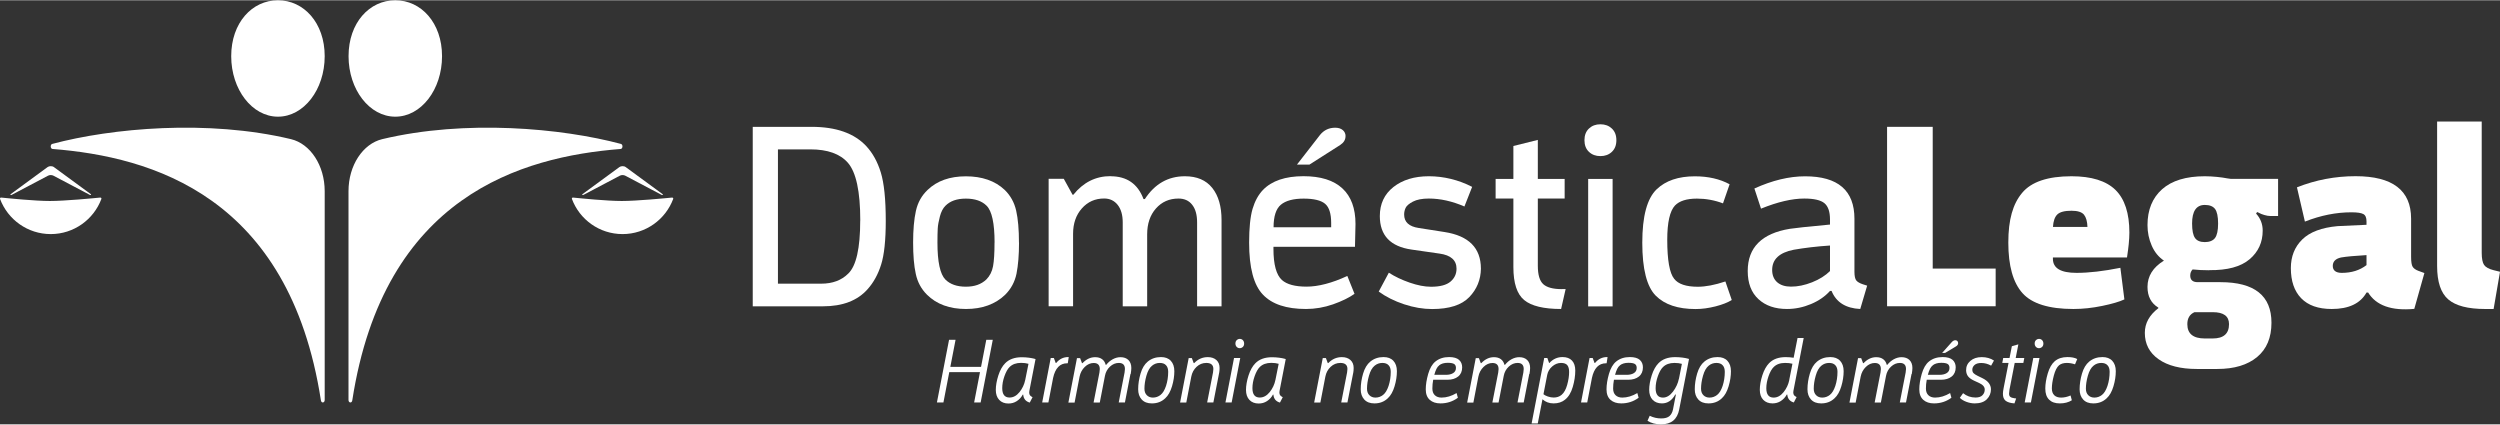 <svg xmlns="http://www.w3.org/2000/svg" id="Layer_1" width="15.19cm" height="2.58cm" viewBox="0 0 430.56 73.04"><rect x="0" y="0" width="430.56" height="73.04" fill="#333333" stroke="none"/><path d="m152.55,37.99c0,3.35-.27,5.87-.8,7.54-.53,1.68-1.3,3.08-2.31,4.21-1.74,1.98-4.31,2.97-7.73,2.97h-12.07v-30.91h10.15c4.21,0,7.35,1.11,9.42,3.34,1.1,1.19,1.93,2.7,2.49,4.53.56,1.83.85,4.6.85,8.32Zm-4.39-.05c0-5.03-.72-8.35-2.15-9.97-1.34-1.52-3.49-2.29-6.45-2.29h-5.58v23.13h7.45c1.95,0,3.5-.58,4.66-1.74,1.37-1.31,2.06-4.36,2.06-9.14Z" fill="#fff" stroke-width="0"></path><path d="m175.5,41.74c0,2.13-.15,3.91-.43,5.33-.29,1.42-.94,2.63-1.94,3.63-1.71,1.65-3.96,2.47-6.77,2.47s-5.07-.82-6.72-2.47c-.98-.98-1.62-2.16-1.92-3.57-.31-1.4-.46-3.2-.46-5.39s.16-4.02.48-5.46c.32-1.45,1-2.66,2.03-3.63,1.62-1.55,3.81-2.33,6.58-2.33s5.03.78,6.67,2.33c1.01.98,1.67,2.17,1.99,3.59.32,1.42.48,3.25.48,5.51Zm-4.21,0c0-3.32-.46-5.44-1.37-6.35-.82-.82-2.01-1.23-3.57-1.23s-2.7.41-3.52,1.23c-.43.43-.75,1.04-.96,1.85-.21.81-.34,1.5-.37,2.08-.03.58-.05,1.39-.05,2.42,0,3.32.46,5.44,1.37,6.36.82.82,2,1.23,3.52,1.23s2.64-.41,3.52-1.23c.61-.61,1-1.38,1.17-2.31.17-.93.25-2.28.25-4.05Z" fill="#fff" stroke-width="0"></path><path d="m191.27,30.31c2.8,0,4.69,1.31,5.67,3.93h.23c1.71-2.62,4.01-3.93,6.9-3.93,2.07,0,3.64.67,4.71,2.01,1.07,1.34,1.6,3.19,1.6,5.53v14.86h-4.21v-14.45c0-1.31-.28-2.32-.85-3.04-.56-.72-1.35-1.07-2.35-1.07-1.59,0-2.88.57-3.89,1.71s-1.51,2.63-1.51,4.46v12.39h-4.21v-14.45c0-1.28-.29-2.29-.87-3.02-.58-.73-1.36-1.1-2.33-1.1-1.55,0-2.83.57-3.84,1.71s-1.51,2.6-1.51,4.37v12.48h-4.21v-21.95h2.61l1.51,2.74h.14c1.71-2.13,3.84-3.2,6.4-3.2Z" fill="#fff" stroke-width="0"></path><path d="m232.05,47.5l1.23,3.06c-.94.67-2.18,1.27-3.7,1.81-1.52.53-3.08.8-4.66.8-3.38,0-5.85-.82-7.41-2.47-1.59-1.65-2.38-4.63-2.38-8.96,0-2.53.2-4.46.59-5.81.4-1.34.99-2.42,1.78-3.25,1.52-1.58,3.86-2.38,6.99-2.38,2.96,0,5.19.7,6.7,2.1,1.51,1.4,2.26,3.44,2.26,6.13l-.09,3.93h-14.04v.37c0,2.68.49,4.47,1.46,5.35.85.76,2.27,1.14,4.25,1.14s4.37-.61,6.99-1.83Zm-12.71-8.41h9.92v-.73c0-1.62-.35-2.72-1.05-3.31-.7-.59-1.94-.89-3.7-.89s-3.07.35-3.91,1.05c-.84.7-1.26,2-1.26,3.89Zm12.39-15.68c0,.61-.3,1.11-.91,1.51l-5.3,3.38h-2.15l3.98-5.12c.67-.82,1.54-1.23,2.61-1.23.55,0,.98.14,1.3.41.32.27.48.63.48,1.05Z" fill="#fff" stroke-width="0"></path><path d="m255.05,46.22c-.03,1.91-.7,3.55-2.01,4.91-1.31,1.36-3.44,2.05-6.4,2.05-1.55,0-3.16-.27-4.82-.82-1.66-.55-3.12-1.28-4.37-2.19l1.74-3.25c1.04.67,2.23,1.24,3.59,1.71,1.36.47,2.58.71,3.68.71,1.55,0,2.67-.3,3.36-.89.69-.59,1.03-1.33,1.03-2.22,0-1.46-.98-2.33-2.93-2.6l-4.8-.69c-3.66-.52-5.48-2.44-5.48-5.77,0-2.1.78-3.77,2.35-5.01,1.57-1.23,3.6-1.85,6.1-1.85s5.1.61,7.45,1.83l-1.33,3.38c-2.1-.91-4.15-1.37-6.13-1.37-1.16,0-2.07.18-2.74.53-.67.35-1.09.72-1.26,1.08-.17.37-.25.75-.25,1.15,0,1.29.84,2.06,2.51,2.31l4.47.7c4.15.65,6.23,2.74,6.24,6.29Z" fill="#fff" stroke-width="0"></path><path d="m268.95,49.74h.69l-.78,3.43c-2.99,0-5.11-.51-6.35-1.53-1.25-1.02-1.87-2.92-1.87-5.69v-11.8h-3.06v-3.38h3.06v-5.67l4.21-1.05v6.72h4.62v3.38h-4.62v11.57c0,1.55.31,2.61.94,3.18.62.56,1.68.85,3.18.85Z" fill="#fff" stroke-width="0"></path><path d="m273.66,26.11c-.52-.49-.78-1.16-.78-2.01s.26-1.52.78-2.01c.52-.49,1.17-.73,1.97-.73s1.45.24,1.97.73c.52.49.78,1.16.78,2.01s-.26,1.52-.78,2.01c-.52.49-1.17.73-1.97.73s-1.45-.24-1.97-.73Zm4.07,4.66v21.95h-4.21v-21.95h4.21Z" fill="#fff" stroke-width="0"></path><path d="m297.15,48.42l1.1,3.2c-.67.43-1.6.79-2.79,1.1-1.19.3-2.33.46-3.43.46-3.05,0-5.33-.76-6.86-2.29-1.55-1.55-2.33-4.6-2.33-9.14s.82-7.6,2.47-9.19c1.55-1.49,3.75-2.24,6.58-2.24,2.32,0,4.31.46,5.99,1.37l-1.14,3.29c-1.46-.55-2.96-.82-4.48-.82-1.77,0-3.03.4-3.79,1.19-.88.94-1.33,2.91-1.33,5.9,0,3.51.4,5.75,1.19,6.72.7.91,2.06,1.37,4.07,1.37,1.34,0,2.93-.3,4.75-.91Z" fill="#fff" stroke-width="0"></path><path d="m320.84,48.92l.73.23-1.19,4.02c-2.5-.12-4.15-1.16-4.94-3.11h-.27c-.85.95-1.94,1.7-3.27,2.26-1.33.56-2.71.85-4.14.85-2.04,0-3.68-.56-4.91-1.69-1.23-1.13-1.85-2.74-1.85-4.85,0-4.05,2.42-6.48,7.27-7.27.73-.12,3.03-.37,6.9-.73v-.87c0-1.34-.32-2.28-.96-2.81-.64-.53-1.8-.8-3.47-.8-2.1,0-4.59.58-7.45,1.74l-1.14-3.47c3.08-1.4,5.99-2.1,8.73-2.1,5.67,0,8.5,2.44,8.5,7.31v9.14c0,.73.11,1.23.32,1.49.21.26.59.48,1.14.66Zm-5.67-2.29v-4.39c-2.29.15-4.37.4-6.26.73-2.47.49-3.7,1.65-3.7,3.47,0,.91.29,1.62.87,2.13.58.5,1.37.75,2.38.75,1.16,0,2.37-.25,3.63-.75,1.26-.5,2.29-1.15,3.09-1.94Z" fill="#fff" stroke-width="0"></path><path d="m325,52.71v-30.91h7.86v24.41h10.84v6.49h-18.7Z" fill="#fff" stroke-width="0"></path><path d="m365.18,46.08l.69,5.44c-.85.4-2.13.77-3.82,1.12-1.69.35-3.35.53-4.96.53-4.21,0-7.13-.91-8.76-2.72-1.63-1.81-2.45-4.72-2.45-8.71s.79-6.67,2.38-8.57c1.58-1.9,4.42-2.86,8.5-2.86,3.44,0,5.97.79,7.57,2.35,1.6,1.57,2.4,4.02,2.4,7.34,0,.61-.04,1.27-.11,1.99-.08.72-.14,1.27-.21,1.67l-.09.64h-12.76v.23c0,1.62,1.36,2.42,4.07,2.42,2.13,0,4.65-.29,7.54-.87Zm-11.61-7.04h5.94c-.03-.94-.23-1.65-.59-2.1s-1.08-.69-2.15-.69c-1.19,0-2,.21-2.45.64-.44.43-.69,1.14-.75,2.15Z" fill="#fff" stroke-width="0"></path><path d="m380.5,46.5c-1.04,0-2-.05-2.88-.14-.27.27-.41.62-.41,1.05,0,.76.43,1.14,1.28,1.14h3.93c5.85,0,8.78,2.33,8.78,6.99,0,2.56-.82,4.53-2.47,5.9-1.65,1.37-3.93,2.06-6.86,2.06h-3.52c-2.8,0-5-.56-6.58-1.67-1.59-1.11-2.38-2.63-2.38-4.55,0-1.65.78-3.06,2.33-4.25v-.09c-1.25-.76-1.87-1.95-1.87-3.57,0-1.86.94-3.37,2.83-4.53-.91-.61-1.62-1.47-2.1-2.58-.49-1.11-.73-2.29-.73-3.54,0-2.62.84-4.68,2.51-6.17,1.68-1.49,4.13-2.24,7.36-2.24.64,0,1.33.04,2.08.11.75.08,1.33.16,1.76.25l.64.09h8.14v6.4h-1.28c-.34,0-.7-.06-1.1-.18-.4-.12-.7-.24-.91-.37l-.32-.14-.18.27c.76.82,1.14,1.8,1.14,2.93,0,2.01-.75,3.66-2.26,4.94s-3.82,1.91-6.93,1.87Zm.59,7.22h-3.15c-.82.37-1.23,1.05-1.23,2.06,0,1.65,1.01,2.47,3.02,2.47h1.33c1.89,0,2.83-.82,2.83-2.47,0-1.37-.93-2.06-2.79-2.06Zm-1.37-18.47c-1.46,0-2.19,1.07-2.19,3.2,0,1.19.17,2.02.5,2.49.33.47.9.71,1.69.71s1.41-.24,1.76-.71c.35-.47.53-1.3.53-2.49s-.18-2.06-.53-2.51c-.35-.46-.94-.69-1.76-.69Z" fill="#fff" stroke-width="0"></path><path d="m407.84,50.34h-.27c-1.07,1.89-3.06,2.83-5.99,2.83-2.32,0-4.07-.62-5.26-1.85-1.19-1.23-1.78-2.96-1.78-5.19,0-2.01.66-3.66,1.97-4.94,1.31-1.28,3.34-2.04,6.08-2.29l4.98-.23v-.59c0-.64-.18-1.06-.55-1.26-.37-.2-1.05-.3-2.06-.3-2.62,0-5.29.53-8,1.6l-1.37-5.9c3.23-1.28,6.6-1.92,10.1-1.92,6.37,0,9.56,2.44,9.56,7.31v6.58c0,.85.09,1.43.27,1.71.18.29.52.53,1.01.71l1.01.37-1.74,6.17c-3.93.37-6.58-.58-7.96-2.83Zm-.27-4.71v-1.74c-2.07.12-3.54.26-4.39.41-.95.21-1.42.7-1.42,1.46s.52,1.19,1.55,1.19c1.68,0,3.09-.44,4.25-1.33Z" fill="#fff" stroke-width="0"></path><path d="m430.56,46.77l-1.1,6.4h-1.46c-2.96,0-5.07-.55-6.35-1.65-1.28-1.1-1.92-3.02-1.92-5.76v-24.87h7.68v22.59c0,1.01.14,1.71.41,2.1.27.4.82.7,1.65.91l1.1.27Z" fill="#fff" stroke-width="0"></path><path d="m170.98,58.48l-2.09,10.79h-1.12l1.01-5.23h-5.29l-1.01,5.23h-1.12l2.09-10.79h1.12l-.9,4.66h5.29l.9-4.66h1.12Z" fill="#fff" stroke-width="0"></path><path d="m178.35,61.77l-1.07,5.51c-.09.48.04.8.37.98l.18.1-.48.93c-.69-.19-1.07-.65-1.13-1.37h-.08c-.25.47-.6.84-1.03,1.12s-.91.41-1.43.41c-.67,0-1.2-.21-1.59-.62-.39-.41-.59-.99-.59-1.72s.15-1.6.44-2.5c.29-.9.68-1.59,1.16-2.08.68-.7,1.64-1.05,2.87-1.05.42,0,.84.03,1.23.08.4.05.69.11.87.16l.29.08Zm-1.78,3.62l.56-2.78c-.38-.11-.81-.16-1.28-.16-.84,0-1.5.24-1.98.72-.33.32-.62.84-.88,1.57-.26.73-.38,1.42-.38,2.07,0,1.07.42,1.61,1.26,1.61.64,0,1.21-.31,1.71-.93.5-.62.83-1.32.99-2.11Z" fill="#fff" stroke-width="0"></path><path d="m183.98,61.45h.08l-.16,1.07h-.1c-1.26,0-2.06.84-2.43,2.52l-.81,4.23h-1.07l1.47-7.66h.54l.32.86h.08c.55-.68,1.24-1.02,2.06-1.02Z" fill="#fff" stroke-width="0"></path><path d="m194.69,64.37l-.95,4.9h-1.07l1.01-5.17c.04-.26.06-.45.06-.59,0-.7-.35-1.05-1.05-1.05-.56,0-1.07.21-1.53.64-.46.43-.74.95-.86,1.58l-.89,4.6h-1.07l1.01-5.17c.04-.26.06-.45.06-.59,0-.7-.35-1.05-1.05-1.05-.56,0-1.08.23-1.54.68-.46.45-.76,1.01-.89,1.67l-.86,4.47h-1.07l1.48-7.66h.54l.32.86h.1c.65-.68,1.37-1.02,2.17-1.02.48,0,.88.11,1.19.34.31.23.52.55.62.97h.1c.32-.4.69-.72,1.13-.96.43-.23.87-.35,1.32-.35.59,0,1.04.17,1.37.49.33.33.5.79.5,1.37,0,.28-.04.63-.11,1.05Z" fill="#fff" stroke-width="0"></path><path d="m202.25,63.88c0,.83-.13,1.7-.4,2.6-.27.9-.65,1.6-1.17,2.07-.62.59-1.38.88-2.3.88-.76,0-1.34-.22-1.75-.67-.41-.45-.61-1.03-.61-1.76,0-.89.14-1.8.41-2.71.27-.91.68-1.6,1.24-2.06.63-.52,1.39-.78,2.28-.78.72,0,1.29.21,1.69.64.4.43.61,1.02.61,1.79Zm-2.36,4.07c.37-.29.68-.8.93-1.54.24-.74.37-1.55.37-2.42,0-.49-.12-.87-.37-1.13-.24-.27-.6-.4-1.07-.4-.51,0-.96.16-1.34.48-.41.33-.74.9-.97,1.72-.23.81-.34,1.56-.34,2.24,0,.48.14.85.41,1.12s.62.41,1.05.41c.49,0,.94-.16,1.34-.48Z" fill="#fff" stroke-width="0"></path><path d="m209.98,64.1l-1.01,5.17h-1.07l1.01-5.17c.04-.26.06-.45.06-.59,0-.7-.4-1.05-1.21-1.05-.64,0-1.2.22-1.68.67s-.78,1.01-.91,1.68l-.86,4.47h-1.07l1.48-7.66h.54l.32.86h.1c.65-.68,1.43-1.02,2.33-1.02.62,0,1.11.17,1.48.5.37.34.55.79.55,1.36,0,.28-.02.54-.06.78Z" fill="#fff" stroke-width="0"></path><path d="m213.6,61.61l-1.48,7.66h-1.07l1.48-7.66h1.07Zm-.61-1.91c-.14-.14-.22-.34-.22-.58s.07-.44.22-.58.32-.22.53-.22.39.07.53.22.22.34.22.58-.07.44-.22.58-.32.22-.53.22-.39-.07-.53-.22Z" fill="#fff" stroke-width="0"></path><path d="m221.44,61.77l-1.07,5.51c-.09.48.04.8.37.98l.18.1-.48.93c-.69-.19-1.07-.65-1.13-1.37h-.08c-.25.47-.6.84-1.03,1.12s-.91.41-1.43.41c-.67,0-1.2-.21-1.59-.62-.39-.41-.59-.99-.59-1.72s.15-1.6.44-2.5c.29-.9.68-1.59,1.16-2.08.68-.7,1.64-1.05,2.87-1.05.42,0,.84.03,1.23.08.4.05.69.11.87.16l.29.08Zm-1.78,3.62l.56-2.78c-.38-.11-.81-.16-1.28-.16-.84,0-1.5.24-1.98.72-.33.32-.62.84-.88,1.57-.26.73-.38,1.42-.38,2.07,0,1.07.42,1.61,1.26,1.61.64,0,1.21-.31,1.71-.93.5-.62.83-1.32.99-2.11Z" fill="#fff" stroke-width="0"></path><path d="m233.07,64.1l-1.01,5.17h-1.07l1.01-5.17c.04-.26.06-.45.06-.59,0-.7-.4-1.05-1.21-1.05-.64,0-1.2.22-1.68.67s-.78,1.01-.91,1.68l-.86,4.47h-1.07l1.48-7.66h.54l.32.86h.1c.65-.68,1.43-1.02,2.33-1.02.62,0,1.11.17,1.48.5.37.34.55.79.55,1.36,0,.28-.02.54-.06.78Z" fill="#fff" stroke-width="0"></path><path d="m240.58,63.88c0,.83-.13,1.7-.4,2.6-.27.9-.65,1.6-1.17,2.07-.62.59-1.38.88-2.3.88-.76,0-1.34-.22-1.75-.67-.41-.45-.61-1.03-.61-1.76,0-.89.14-1.8.41-2.71.27-.91.68-1.6,1.24-2.06.63-.52,1.39-.78,2.28-.78.72,0,1.29.21,1.69.64.4.43.61,1.02.61,1.79Zm-2.36,4.07c.37-.29.68-.8.93-1.54.24-.74.37-1.55.37-2.42,0-.49-.12-.87-.37-1.13-.24-.27-.6-.4-1.07-.4-.51,0-.96.16-1.34.48-.41.33-.74.9-.97,1.72-.23.81-.34,1.56-.34,2.24,0,.48.14.85.41,1.12s.62.41,1.05.41c.49,0,.94-.16,1.34-.48Z" fill="#fff" stroke-width="0"></path><path d="m249.27,65.36h-2.44c-.1.52-.14,1.03-.14,1.52s.14.87.42,1.14c.28.27.67.41,1.16.41.85,0,1.71-.26,2.59-.78l.22.81c-.88.65-1.88.97-3,.97-.77,0-1.38-.2-1.84-.61-.46-.41-.69-1.01-.69-1.81s.14-1.68.42-2.66c.28-.97.69-1.68,1.24-2.13.63-.51,1.41-.77,2.36-.77.79,0,1.36.17,1.72.49.36.33.53.76.53,1.28,0,.68-.23,1.21-.69,1.58-.46.37-1.08.56-1.86.56Zm-1.42-2.46c-.32.22-.6.76-.83,1.61h2.01c.51,0,.93-.1,1.24-.3.32-.2.48-.49.48-.89,0-.32-.11-.55-.32-.68-.21-.13-.57-.2-1.09-.2-.64,0-1.14.15-1.5.45Z" fill="#fff" stroke-width="0"></path><path d="m263.37,64.37l-.95,4.9h-1.07l1.01-5.17c.04-.26.06-.45.06-.59,0-.7-.35-1.05-1.05-1.05-.56,0-1.07.21-1.53.64-.46.43-.74.95-.86,1.58l-.89,4.6h-1.07l1.01-5.17c.04-.26.06-.45.06-.59,0-.7-.35-1.05-1.05-1.05-.56,0-1.08.23-1.54.68-.46.45-.76,1.01-.89,1.67l-.86,4.47h-1.07l1.48-7.66h.54l.32.86h.1c.65-.68,1.37-1.02,2.17-1.02.48,0,.88.11,1.19.34.31.23.52.55.62.97h.1c.32-.4.69-.72,1.13-.96.43-.23.87-.35,1.32-.35.59,0,1.04.17,1.37.49.33.33.5.79.5,1.37,0,.28-.04.63-.11,1.05Z" fill="#fff" stroke-width="0"></path><path d="m271.3,63.78c0,.88-.14,1.82-.43,2.81-.29.99-.73,1.72-1.34,2.2-.52.43-1.18.64-1.97.64-.75,0-1.39-.24-1.91-.71l-.81,4.17h-1.06s2.17-11.28,2.17-11.28h.54l.3.86h.05c.63-.68,1.38-1.02,2.27-1.02.7,0,1.24.2,1.62.6s.57.98.57,1.73Zm-2.36,4.18c.43-.36.75-.94.97-1.74.22-.8.33-1.53.33-2.2,0-.53-.11-.93-.32-1.18s-.57-.38-1.07-.38c-.56,0-1.07.21-1.53.61s-.74.89-.85,1.44l-.65,3.34c.16.14.41.27.75.39.34.12.68.18,1.01.18.53,0,.99-.15,1.36-.46Z" fill="#fff" stroke-width="0"></path><path d="m276.78,61.45h.08l-.16,1.07h-.1c-1.26,0-2.06.84-2.43,2.52l-.81,4.23h-1.07l1.47-7.66h.54l.32.86h.08c.55-.68,1.24-1.02,2.06-1.02Z" fill="#fff" stroke-width="0"></path><path d="m280.4,65.36h-2.44c-.1.52-.14,1.03-.14,1.52s.14.87.42,1.14c.28.27.67.41,1.16.41.85,0,1.71-.26,2.59-.78l.22.81c-.88.65-1.88.97-3,.97-.77,0-1.38-.2-1.84-.61-.46-.41-.69-1.01-.69-1.81s.14-1.68.42-2.66c.28-.97.69-1.68,1.24-2.13.63-.51,1.41-.77,2.36-.77.79,0,1.36.17,1.72.49.36.33.53.76.53,1.28,0,.68-.23,1.21-.69,1.58-.46.37-1.08.56-1.86.56Zm-1.42-2.46c-.32.22-.6.76-.83,1.61h2.01c.51,0,.93-.1,1.24-.3.32-.2.48-.49.48-.89,0-.32-.11-.55-.32-.68-.21-.13-.57-.2-1.09-.2-.64,0-1.14.15-1.5.45Z" fill="#fff" stroke-width="0"></path><path d="m290.89,61.77l-1.69,8.7c-.33,1.71-1.37,2.57-3.13,2.57-.94,0-1.71-.21-2.33-.62l.38-.86c.62.31,1.28.46,1.98.46.65,0,1.12-.14,1.43-.41.3-.27.5-.65.6-1.14l.5-2.57h-.11c-.56,1.02-1.33,1.53-2.3,1.53-.67,0-1.2-.21-1.6-.62-.39-.41-.59-.99-.59-1.72s.15-1.6.44-2.5c.29-.9.68-1.59,1.16-2.08.68-.7,1.64-1.05,2.87-1.05.43,0,.84.03,1.24.08.4.05.69.11.87.16l.29.08Zm-1.73,3.4l.5-2.55c-.38-.11-.81-.16-1.28-.16-.84,0-1.5.24-1.98.72-.33.32-.62.84-.88,1.57-.26.73-.38,1.42-.38,2.07,0,1.07.42,1.61,1.26,1.61.63,0,1.2-.34,1.73-1.03.52-.69.86-1.43,1.02-2.23Z" fill="#fff" stroke-width="0"></path><path d="m298.11,63.88c0,.83-.13,1.7-.4,2.6-.27.9-.65,1.6-1.17,2.07-.62.59-1.38.88-2.3.88-.76,0-1.34-.22-1.75-.67-.41-.45-.61-1.03-.61-1.76,0-.89.14-1.8.41-2.71.27-.91.68-1.6,1.24-2.06.63-.52,1.39-.78,2.28-.78.72,0,1.29.21,1.69.64.4.43.61,1.02.61,1.79Zm-2.36,4.07c.37-.29.68-.8.93-1.54.24-.74.37-1.55.37-2.42,0-.49-.12-.87-.37-1.13-.24-.27-.6-.4-1.07-.4-.51,0-.96.16-1.34.48-.41.33-.74.9-.97,1.72-.23.81-.34,1.56-.34,2.24,0,.48.14.85.41,1.12s.62.41,1.05.41c.49,0,.94-.16,1.34-.48Z" fill="#fff" stroke-width="0"></path><path d="m310.64,58.16l-1.77,9.11c-.09.48.04.8.37.97l.18.1-.48.93c-.69-.19-1.07-.65-1.13-1.37h-.08c-.26.47-.6.84-1.03,1.12-.43.28-.91.41-1.43.41-.67,0-1.2-.21-1.6-.62-.39-.41-.59-.99-.59-1.72s.15-1.6.44-2.5c.29-.9.68-1.59,1.15-2.08.68-.7,1.63-1.05,2.87-1.05.47,0,.92.04,1.37.11l.67-3.4h1.07Zm-2.49,7.23l.55-2.79c-.38-.1-.81-.14-1.27-.14-.84,0-1.5.24-1.97.72-.33.32-.62.84-.88,1.57-.25.73-.38,1.42-.38,2.07,0,1.07.42,1.61,1.26,1.61.64,0,1.21-.31,1.71-.93s.83-1.32.99-2.11Z" fill="#fff" stroke-width="0"></path><path d="m317.52,63.88c0,.83-.13,1.7-.4,2.6-.27.9-.65,1.6-1.17,2.07-.62.59-1.38.88-2.3.88-.76,0-1.34-.22-1.75-.67-.41-.45-.61-1.03-.61-1.76,0-.89.14-1.8.41-2.71.27-.91.68-1.6,1.24-2.06.63-.52,1.39-.78,2.28-.78.72,0,1.29.21,1.69.64.4.43.61,1.02.61,1.79Zm-2.36,4.07c.37-.29.68-.8.93-1.54.24-.74.37-1.55.37-2.42,0-.49-.12-.87-.37-1.13-.24-.27-.6-.4-1.07-.4-.51,0-.96.16-1.34.48-.41.33-.74.9-.97,1.72-.23.81-.34,1.56-.34,2.24,0,.48.14.85.41,1.12s.62.41,1.05.41c.49,0,.94-.16,1.34-.48Z" fill="#fff" stroke-width="0"></path><path d="m329.21,64.37l-.95,4.9h-1.07l1.01-5.17c.04-.26.06-.45.06-.59,0-.7-.35-1.05-1.05-1.05-.56,0-1.07.21-1.53.64-.46.43-.74.95-.86,1.58l-.89,4.6h-1.07l1.01-5.17c.04-.26.06-.45.06-.59,0-.7-.35-1.05-1.05-1.05-.56,0-1.08.23-1.54.68-.46.45-.76,1.01-.89,1.67l-.86,4.47h-1.07l1.48-7.66h.54l.32.86h.1c.65-.68,1.37-1.02,2.17-1.02.48,0,.88.11,1.19.34.31.23.52.55.62.97h.1c.32-.4.69-.72,1.13-.96.43-.23.87-.35,1.32-.35.59,0,1.04.17,1.37.49.33.33.5.79.5,1.37,0,.28-.04.63-.11,1.05Z" fill="#fff" stroke-width="0"></path><path d="m334.27,65.36h-2.44c-.1.52-.14,1.03-.14,1.52s.14.87.42,1.14c.28.27.67.41,1.16.41.85,0,1.71-.26,2.59-.78l.22.81c-.88.65-1.88.97-3,.97-.77,0-1.38-.2-1.84-.61-.46-.41-.69-1.01-.69-1.81s.14-1.68.42-2.66c.28-.97.69-1.68,1.24-2.13.63-.51,1.41-.77,2.36-.77.79,0,1.36.17,1.72.49.36.33.53.76.53,1.28,0,.68-.23,1.21-.69,1.58-.46.37-1.08.56-1.86.56Zm-1.42-2.46c-.32.22-.6.76-.83,1.61h2.01c.51,0,.93-.1,1.24-.3.32-.2.48-.49.48-.89,0-.32-.11-.55-.32-.68-.21-.13-.57-.2-1.09-.2-.64,0-1.14.15-1.5.45Zm4.39-3.85c0,.22-.12.41-.37.56l-1.88,1.13h-.51l1.64-1.84c.2-.23.41-.35.64-.35.14,0,.25.05.34.14.09.09.14.21.14.36Z" fill="#fff" stroke-width="0"></path><path d="m342.89,66.99c0,.68-.24,1.26-.71,1.73-.47.47-1.17.71-2.08.71-.48,0-.96-.09-1.44-.27-.48-.18-.86-.41-1.13-.69l.56-.8c.62.5,1.33.75,2.15.75.53,0,.93-.13,1.19-.4.26-.27.39-.59.39-.97,0-.46-.32-.84-.96-1.13l-.89-.41c-.47-.22-.81-.47-1.02-.74-.21-.27-.32-.61-.34-1.01-.01-.67.23-1.22.73-1.65.5-.43,1.15-.65,1.96-.65s1.52.2,2.11.59l-.49.88c-.55-.31-1.12-.46-1.69-.46-.51,0-.9.11-1.16.34-.26.23-.39.5-.39.82,0,.25.07.44.21.59.14.15.38.3.7.46l.82.4c.97.47,1.47,1.12,1.48,1.92Z" fill="#fff" stroke-width="0"></path><path d="m347.02,68.55l.21.03-.29.85c-.71-.05-1.22-.21-1.53-.46-.31-.26-.46-.65-.46-1.2,0-.23.04-.57.13-1.02l.84-4.29h-1.08l.16-.85h1.09l.4-2.03,1.12-.32-.46,2.35h1.48l-.16.85h-1.49l-.9,4.61c-.05.35-.07.58-.07.69,0,.27.08.45.23.56.15.11.41.19.77.24Z" fill="#fff" stroke-width="0"></path><path d="m351.25,61.61l-1.48,7.66h-1.07l1.48-7.66h1.07Zm-.61-1.91c-.14-.14-.22-.34-.22-.58s.07-.44.22-.58.32-.22.53-.22.39.07.53.22.22.34.22.58-.07.44-.22.58-.32.22-.53.22-.39-.07-.53-.22Z" fill="#fff" stroke-width="0"></path><path d="m356.6,68.06l.22.83c-.57.36-1.27.54-2.07.54s-1.4-.21-1.84-.64c-.44-.43-.66-1.06-.66-1.91,0-.79.14-1.65.42-2.6.28-.95.68-1.65,1.2-2.11.56-.48,1.29-.72,2.19-.72.71,0,1.28.11,1.69.34l-.38.91c-.48-.16-.95-.24-1.42-.24-.56,0-1.01.14-1.34.41-.37.33-.67.92-.89,1.76-.22.84-.34,1.58-.34,2.22,0,.51.14.9.41,1.17s.67.41,1.19.41,1.07-.12,1.63-.37Z" fill="#fff" stroke-width="0"></path><path d="m364.39,63.88c0,.83-.13,1.7-.4,2.6-.27.9-.65,1.6-1.17,2.07-.62.59-1.38.88-2.3.88-.76,0-1.34-.22-1.75-.67-.41-.45-.61-1.03-.61-1.76,0-.89.14-1.8.41-2.71.27-.91.68-1.6,1.24-2.06.63-.52,1.39-.78,2.28-.78.72,0,1.29.21,1.69.64.4.43.61,1.02.61,1.79Zm-2.36,4.07c.37-.29.68-.8.93-1.54.24-.74.37-1.55.37-2.42,0-.49-.12-.87-.37-1.13-.24-.27-.6-.4-1.07-.4-.51,0-.96.16-1.34.48-.41.33-.74.9-.97,1.72-.23.81-.34,1.56-.34,2.24,0,.48.14.85.41,1.12s.62.41,1.05.41c.49,0,.94-.16,1.34-.48Z" fill="#fff" stroke-width="0"></path><path d="m60.02,68.84v-35.96c0-4.45,2.48-8.16,5.8-8.96,14.34-3.43,30.92-1.9,41.12.82.38.1.34.84-.05.87-17.01,1.35-40.77,8.05-46.22,43.31-.08.51-.65.44-.65-.08Z" fill="#fff" stroke-width="0"></path><path d="m55.92,68.84v-35.96c0-4.45-2.48-8.16-5.8-8.96-14.34-3.43-30.92-1.9-41.12.82-.38.1-.34.84.05.87,17.01,1.35,40.77,8.05,46.22,43.31.08.51.65.44.65-.08Z" fill="#fff" stroke-width="0"></path><path d="m115.75,33.98c.13-.01.24.12.19.24-1.32,3.53-4.73,6.05-8.72,6.05s-7.4-2.51-8.72-6.05c-.05-.13.06-.26.19-.24,1.19.12,5.82.59,8.39.59s7.45-.47,8.68-.59Z" fill="#fff" stroke-width="0"></path><path d="m113.95,33.52l-6.27-3.31c-.26-.14-.66-.14-.92,0l-6.28,3.31c-.12.06-.29-.04-.19-.11l6.39-4.68c.28-.21.8-.21,1.08,0l6.38,4.68c.1.08-.07.18-.19.11Z" fill="#fff" stroke-width="0"></path><path d="m17.27,33.98c.13-.01.24.12.19.24-1.32,3.53-4.73,6.05-8.72,6.05S1.34,37.76.01,34.22c-.05-.13.06-.26.19-.24,1.19.12,5.82.59,8.39.59s7.45-.47,8.68-.59Z" fill="#fff" stroke-width="0"></path><path d="m15.47,33.52l-6.27-3.31c-.26-.14-.66-.14-.92,0l-6.28,3.31c-.12.06-.29-.04-.19-.11l6.39-4.68c.28-.21.8-.21,1.08,0l6.38,4.68c.1.08-.07.18-.19.11Z" fill="#fff" stroke-width="0"></path><path d="m76.13,9.63c0-5.75-3.61-9.63-8.05-9.63-4.45,0-8.05,3.87-8.05,9.63s3.61,10.42,8.05,10.42c4.45,0,8.05-4.66,8.05-10.42Z" fill="#fff" stroke-width="0"></path><path d="m55.92,9.63c0-5.75-3.61-9.63-8.05-9.63-4.45,0-8.05,3.87-8.05,9.63,0,5.75,3.61,10.42,8.05,10.42,4.45,0,8.05-4.66,8.05-10.42Z" fill="#fff" stroke-width="0"></path></svg>